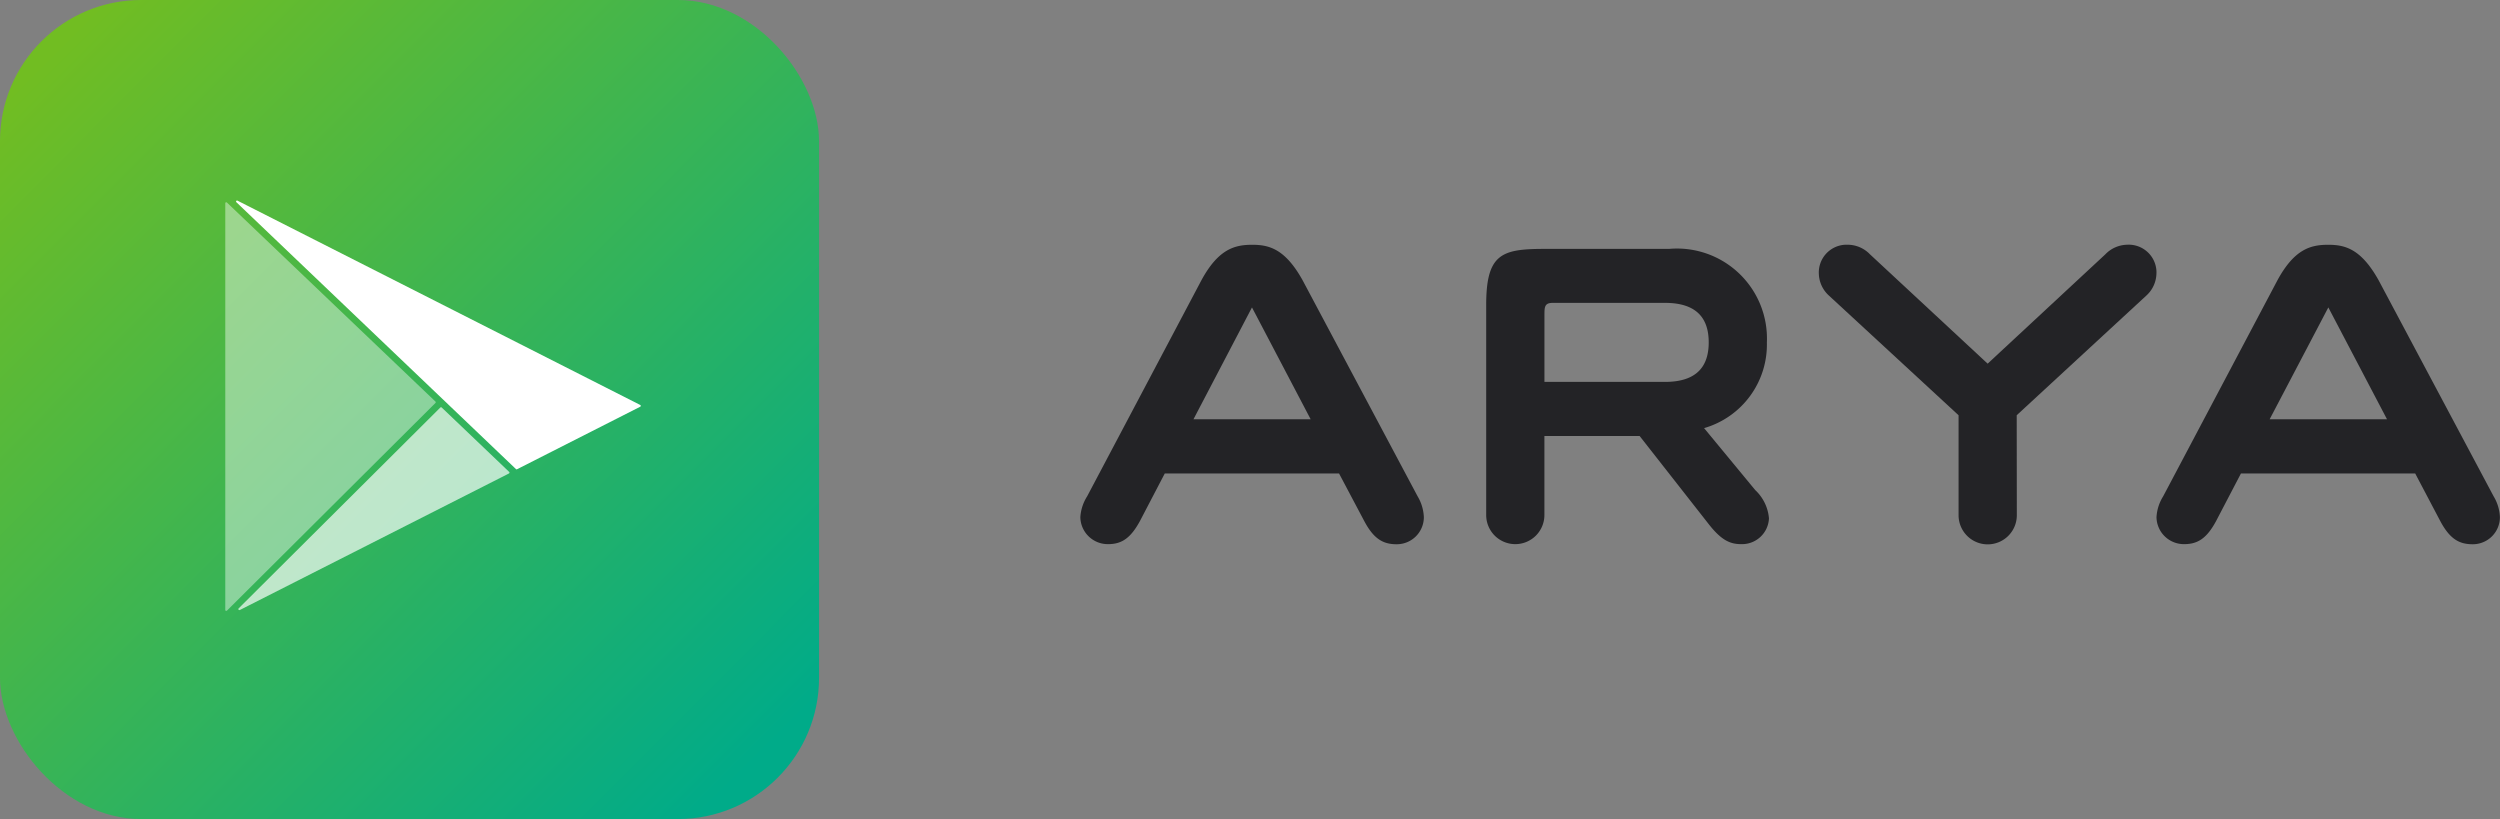 <svg xmlns="http://www.w3.org/2000/svg" xmlns:xlink="http://www.w3.org/1999/xlink" width="110.763" height="36.288" viewBox="0 0 110.763 36.288">
  <rect x="0" y="0" width="110.763" height="36.288" fill="#808080" stroke="none"/>
  <defs>
    <linearGradient id="linear-gradient" x1="0.057" y1="0.069" x2="0.921" y2="0.931" gradientUnits="objectBoundingBox">
      <stop offset="0" stop-color="#71bd22"/>
      <stop offset="1" stop-color="#00ab89"/>
    </linearGradient>
  </defs>
  <g id="Group_657" data-name="Group 657" transform="translate(-1073.604 135.909)">
    <g id="Group_14" data-name="Group 14">
      <g id="Group_13" data-name="Group 13">
        <g id="Group_12" data-name="Group 12">
          <rect id="Rectangle_1" data-name="Rectangle 1" width="36.288" height="36.288" rx="6.257" transform="translate(1073.604 -135.909)" fill="url(#linear-gradient)"/>
          <g id="Group_4" data-name="Group 4">
            <g id="Group_1-2" data-name="Group 1-2" opacity="0.68">
              <path id="Path_1" data-name="Path 1" d="M1093.142-117.826l-8.936,8.9,11.926-6.05Z" fill="#fff"/>
              <path id="Path_2" data-name="Path 2" d="M1084.208-108.879a.043.043,0,0,1-.044-.043.044.044,0,0,1,.013-.032l8.936-8.9a.043.043,0,0,1,.061,0l0,0,2.989,2.853a.043.043,0,0,1,0,.062l-.011.008-11.926,6.051A.039.039,0,0,1,1084.208-108.879Zm8.937-8.884-8.712,8.677,11.624-5.9Z" fill="#fff"/>
            </g>
            <g id="Group_2" data-name="Group 2" opacity="0.42">
              <path id="Path_3" data-name="Path 3" d="M1083.629-126.908v18.019l9.236-9.2Z" fill="#fff"/>
              <path id="Path_4" data-name="Path 4" d="M1083.628-108.845a.047.047,0,0,1-.017,0,.044.044,0,0,1-.026-.04v-18.019a.044.044,0,0,1,.026-.04.043.043,0,0,1,.048.009l9.237,8.816a.043.043,0,0,1,.014.032.046.046,0,0,1-.013.031l-9.237,9.2A.042.042,0,0,1,1083.628-108.845Zm.044-17.961v17.812l9.131-9.1Z" fill="#fff"/>
            </g>
            <g id="Group_3" data-name="Group 3">
              <path id="Path_5" data-name="Path 5" d="M1084.108-126.98l12.388,11.825,5.459-2.77Z" fill="#fff"/>
              <path id="Path_6" data-name="Path 6" d="M1096.494-115.114a.043.043,0,0,1-.03-.012l-12.388-11.824a.044.044,0,0,1,0-.062.041.041,0,0,1,.048-.008l17.845,9.053a.043.043,0,0,1,.024.039.042.042,0,0,1-.024.039l-5.459,2.771A.058.058,0,0,1,1096.494-115.114Zm-12.141-11.693,12.149,11.6,5.355-2.716Z" fill="#fff"/>
            </g>
          </g>
        </g>
      </g>
      <g id="Group_5" data-name="Group 5">
        <path id="Path_7" data-name="Path 7" d="M1132.93-114.933h-7.72l-1.106,2.119c-.405.737-.792,1.013-1.4,1.013a1.215,1.215,0,0,1-1.235-1.195v0a1.944,1.944,0,0,1,.3-.921l5.067-9.581c.754-1.382,1.474-1.566,2.248-1.566.754,0,1.458.185,2.229,1.566l5.1,9.581a1.947,1.947,0,0,1,.275.921,1.2,1.2,0,0,1-1.2,1.2h-.015c-.608,0-1.014-.258-1.418-1.013Zm-6.449-2.4h5.192l-2.6-4.956Z" fill="#232326"/>
        <path id="Path_8" data-name="Path 8" d="M1142.029-113.09a1.289,1.289,0,0,1-1.289,1.289,1.289,1.289,0,0,1-1.29-1.289v-9.305c0-2.265.681-2.487,2.579-2.487h5.527a3.987,3.987,0,0,1,4.33,4.146,3.854,3.854,0,0,1-2.782,3.795l2.266,2.745a1.935,1.935,0,0,1,.608,1.253,1.194,1.194,0,0,1-1.234,1.142c-.48,0-.866-.166-1.419-.866l-3.077-3.925h-4.219Zm5.343-9.4H1142.4c-.369,0-.369.185-.369.553v2.948h5.343c1.419,0,1.935-.7,1.935-1.75s-.515-1.751-1.935-1.751Z" fill="#232326"/>
        <path id="Path_9" data-name="Path 9" d="M1162.96-113.091a1.291,1.291,0,0,1-1.281,1.3,1.291,1.291,0,0,1-1.3-1.281v-4.439l-5.748-5.306a1.357,1.357,0,0,1-.443-.958,1.231,1.231,0,0,1,1.168-1.291c.046,0,.093,0,.139,0a1.378,1.378,0,0,1,.958.424l5.214,4.845,5.215-4.845a1.376,1.376,0,0,1,.957-.424,1.23,1.23,0,0,1,1.306,1.151,1.056,1.056,0,0,1,0,.139,1.355,1.355,0,0,1-.442.958l-5.748,5.306Z" fill="#232326"/>
        <path id="Path_10" data-name="Path 10" d="M1180.609-114.933h-7.719l-1.107,2.119c-.4.737-.792,1.013-1.4,1.013a1.214,1.214,0,0,1-1.235-1.195v0a1.943,1.943,0,0,1,.294-.921l5.068-9.581c.754-1.382,1.473-1.566,2.247-1.566.754,0,1.455.185,2.229,1.566l5.1,9.581a1.922,1.922,0,0,1,.277.921,1.2,1.2,0,0,1-1.2,1.2h-.015c-.609,0-1.014-.258-1.42-1.013Zm-6.448-2.4h5.2l-2.6-4.956Z" fill="#232326"/>
      </g>
    </g>
  </g>
</svg>
